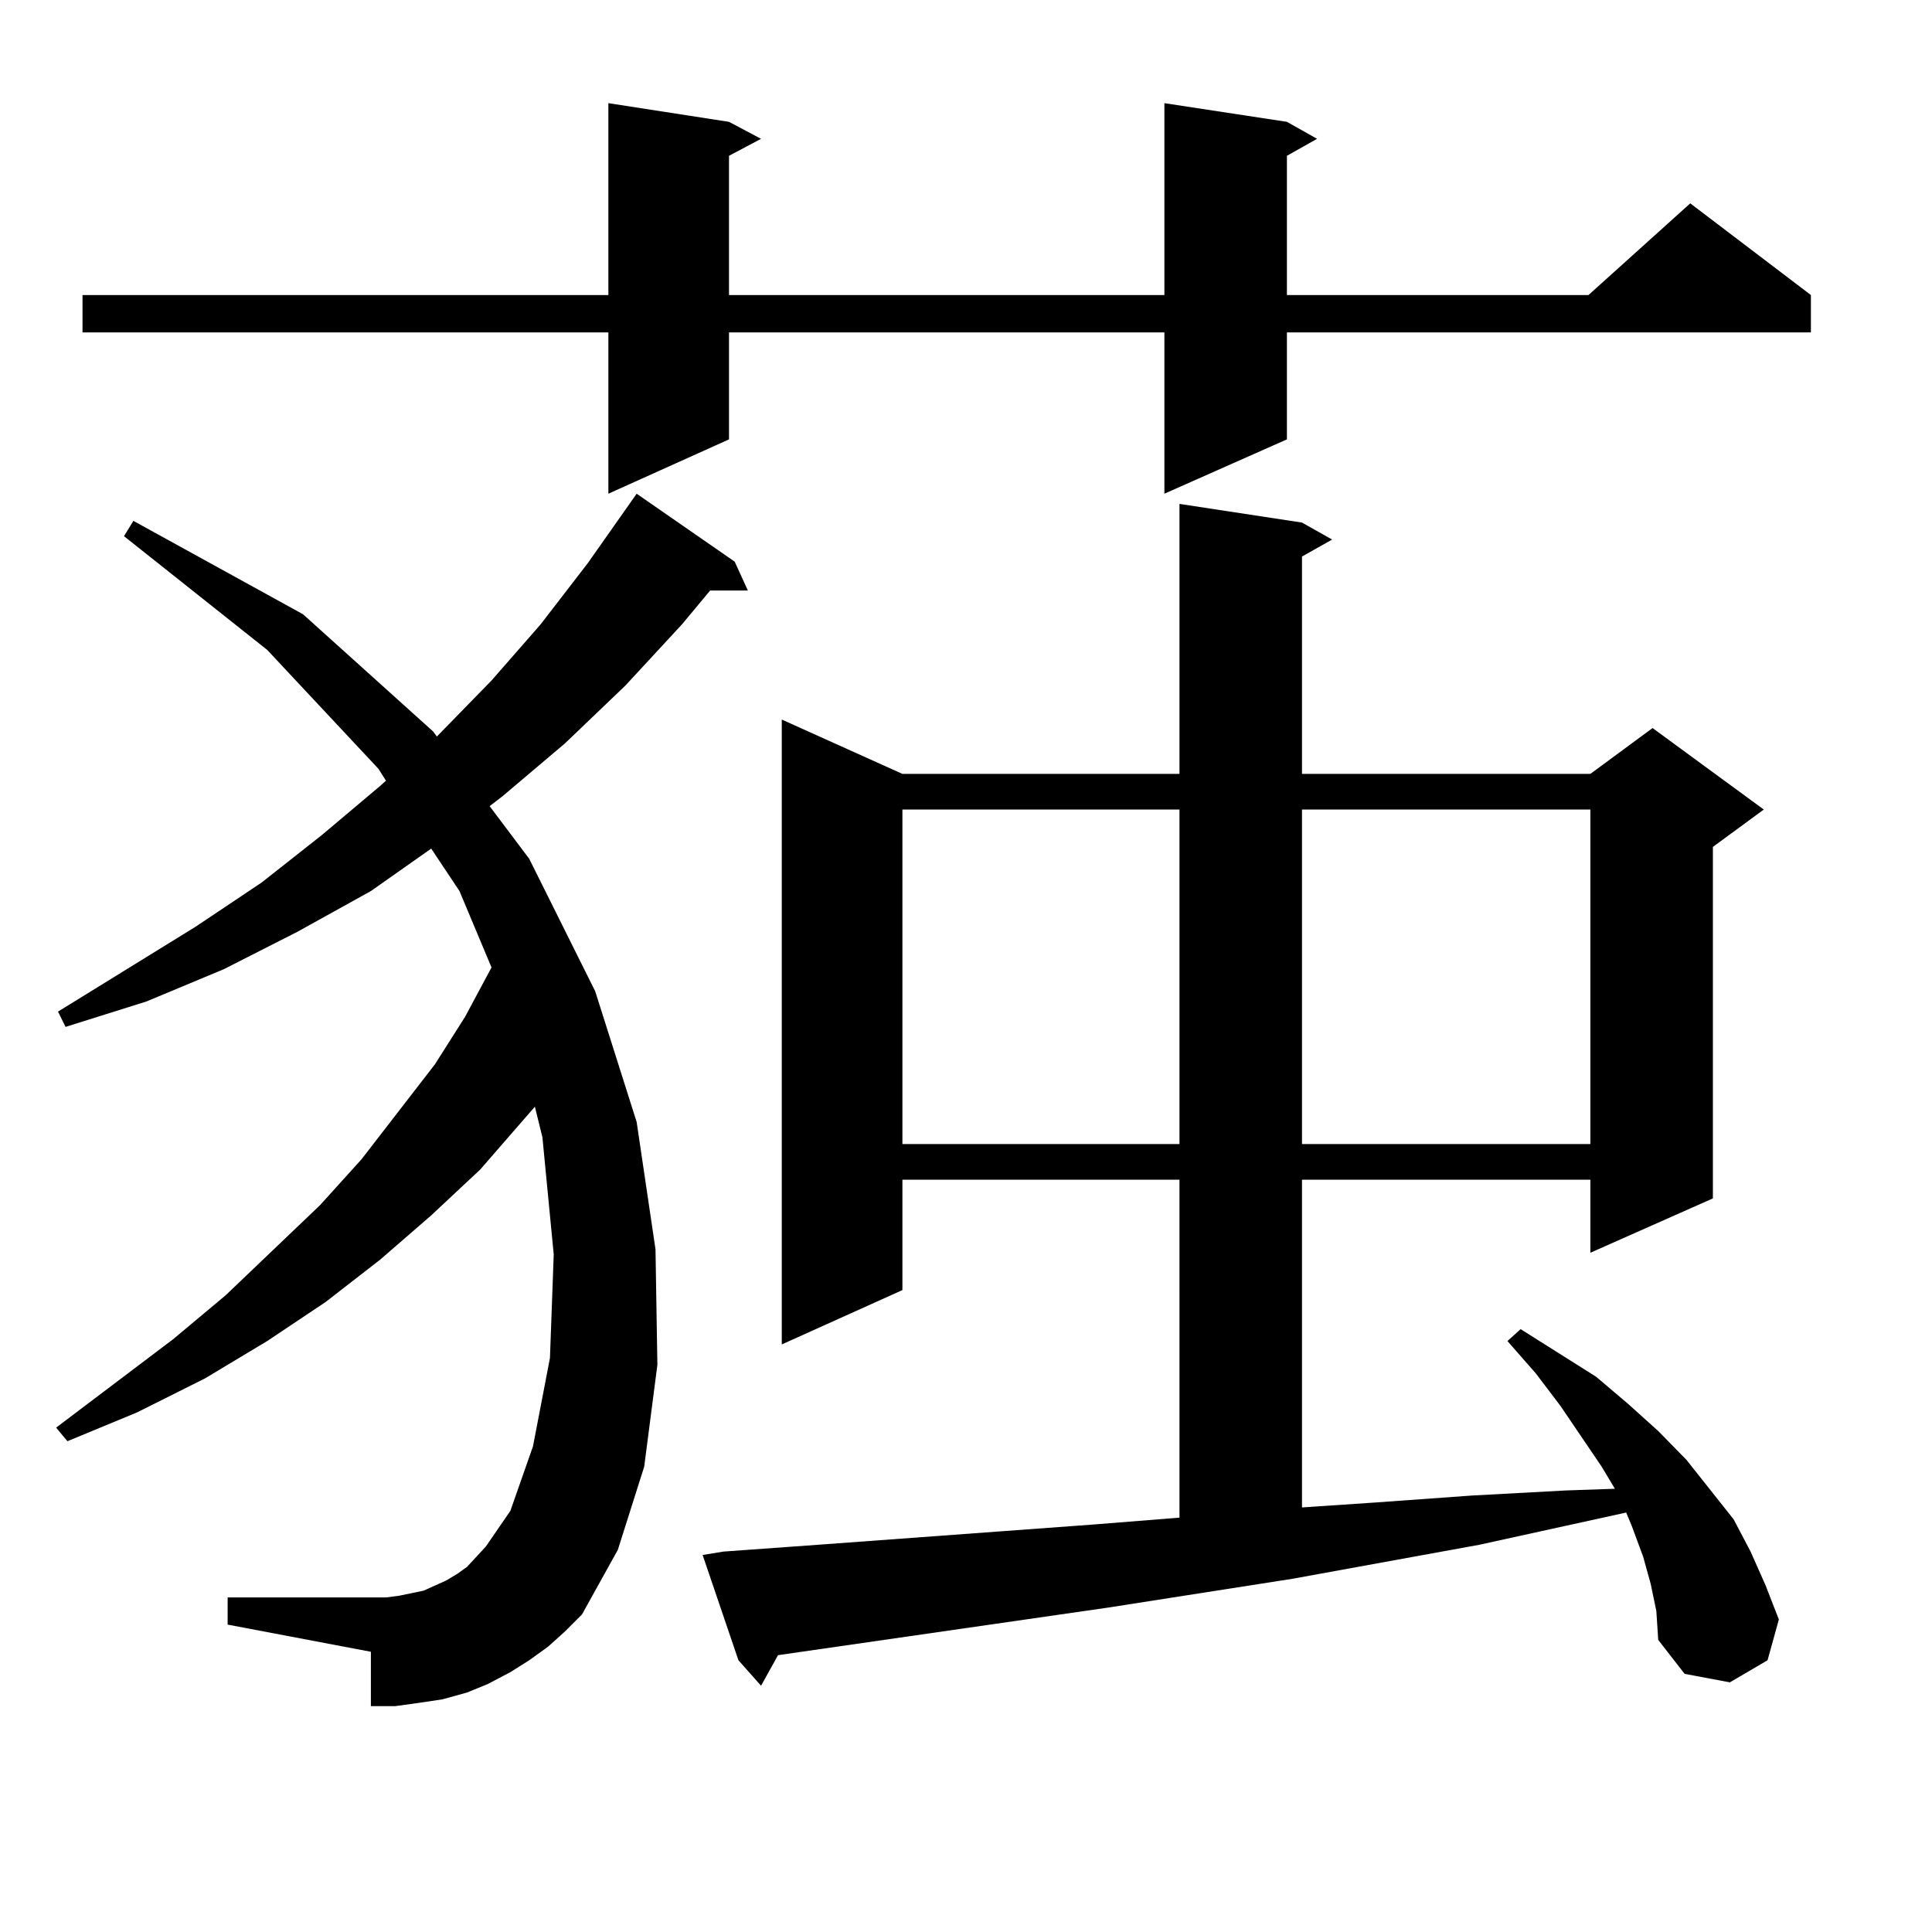 <?xml version="1.0" encoding="utf-8"?>
<!-- Generator: Adobe Illustrator 16.0.0, SVG Export Plug-In . SVG Version: 6.00 Build 0)  -->
<!DOCTYPE svg PUBLIC "-//W3C//DTD SVG 1.1//EN" "http://www.w3.org/Graphics/SVG/1.1/DTD/svg11.dtd">
<svg version="1.1" id="图层_1" xmlns="http://www.w3.org/2000/svg" xmlns:xlink="http://www.w3.org/1999/xlink" x="0px" y="0px"
	 width="1000px" height="1000px" viewBox="0 0 1000 1000" enable-background="new 0 0 1000 1000" xml:space="preserve">
<path d="M283.676,852.32l-9.756,7.031l-9.756,6.152l-11.707,6.152l-10.731,4.395l-12.683,3.516l-11.707,1.758l-12.683,1.758h-12.683
	v-28.125l-74.145-14.063v-14.063h81.949l6.829-0.879l12.683-2.637l5.854-2.637l5.854-2.637l5.854-3.516l4.878-3.516l9.756-10.547
	l12.683-18.457l11.707-33.398l8.78-45.703l1.951-53.613l-5.854-60.645l-3.902-15.82l-28.292,32.52l-25.365,23.73l-26.341,22.852
	l-28.292,21.973l-30.243,20.215l-32.194,19.336l-35.121,17.578l-36.097,14.941l-5.854-7.031l60.486-45.703l27.316-22.852
	l48.779-46.582l21.463-23.73l38.048-49.219l15.609-24.609l13.658-25.488l-16.585-39.551l-14.634-21.973l-31.219,21.973
	l-38.048,21.094l-38.048,19.336l-39.999,16.699l-41.95,13.184l-3.902-7.91l71.218-43.945l34.146-22.852l31.219-24.609l30.243-25.488
	l2.927-2.637l-3.902-6.152l-57.56-61.523l-74.145-58.887l4.878-7.91l87.803,48.34l67.315,60.645l1.951,2.637l28.292-29.004
	l25.365-29.004l24.39-31.641l25.365-36.035l50.73,35.156l6.829,14.941h-19.512l-14.634,17.578l-29.268,31.641l-31.219,29.883
	l-32.194,27.246l-6.829,5.273l20.487,27.246l34.146,68.555l21.463,67.676l9.756,65.918l0.976,59.766l-6.829,52.734l-13.658,43.066
	l-18.536,33.398l-8.78,8.789L283.676,852.32z M666.105,63.063l15.609,8.789l-15.609,8.789v72.07h156.094l52.682-47.461
	l62.438,47.461v19.336H666.105v55.371l-63.413,28.125v-83.496h-225.36v55.371l-62.438,28.125v-83.496H42.706v-19.336h272.188V53.395
	l62.438,9.668l16.585,8.789l-16.585,8.789v72.07h225.36V53.395L666.105,63.063z M854.394,819.801l-3.902-14.063l-5.854-15.82
	l-2.927-7.031l-76.096,16.699l-96.583,17.578l-95.607,14.941l-170.728,24.609l-8.78,15.82l-11.707-13.184l-18.536-54.492
	l10.731-1.758l48.779-3.516l95.607-7.031l47.804-3.516l43.901-3.516V610.621H467.086v57.129l-62.438,28.125V372.438l62.438,28.125
	h143.411V260.816l63.413,9.668l15.609,8.789l-15.609,8.789v112.5h149.265l32.194-23.73l57.56,42.188l-26.341,19.336v181.934
	l-63.413,28.125v-37.793H673.91V780.25l39.023-2.637l48.779-3.516l48.779-2.637l25.365-0.879l-6.829-11.426l-21.463-31.641
	l-12.683-16.699l-14.634-16.699l6.829-6.152l39.023,24.609l16.585,14.063l15.609,14.063l14.634,14.941l24.39,30.762l8.78,16.699
	l7.805,17.578l6.829,17.578l-5.854,21.094l-19.512,11.426l-23.414-4.395l-13.658-17.578l-0.976-14.941L854.394,819.801z
	 M467.086,419.02v173.145h143.411V419.02H467.086z M673.91,419.02v173.145h149.265V419.02H673.91z"/>
</svg>
